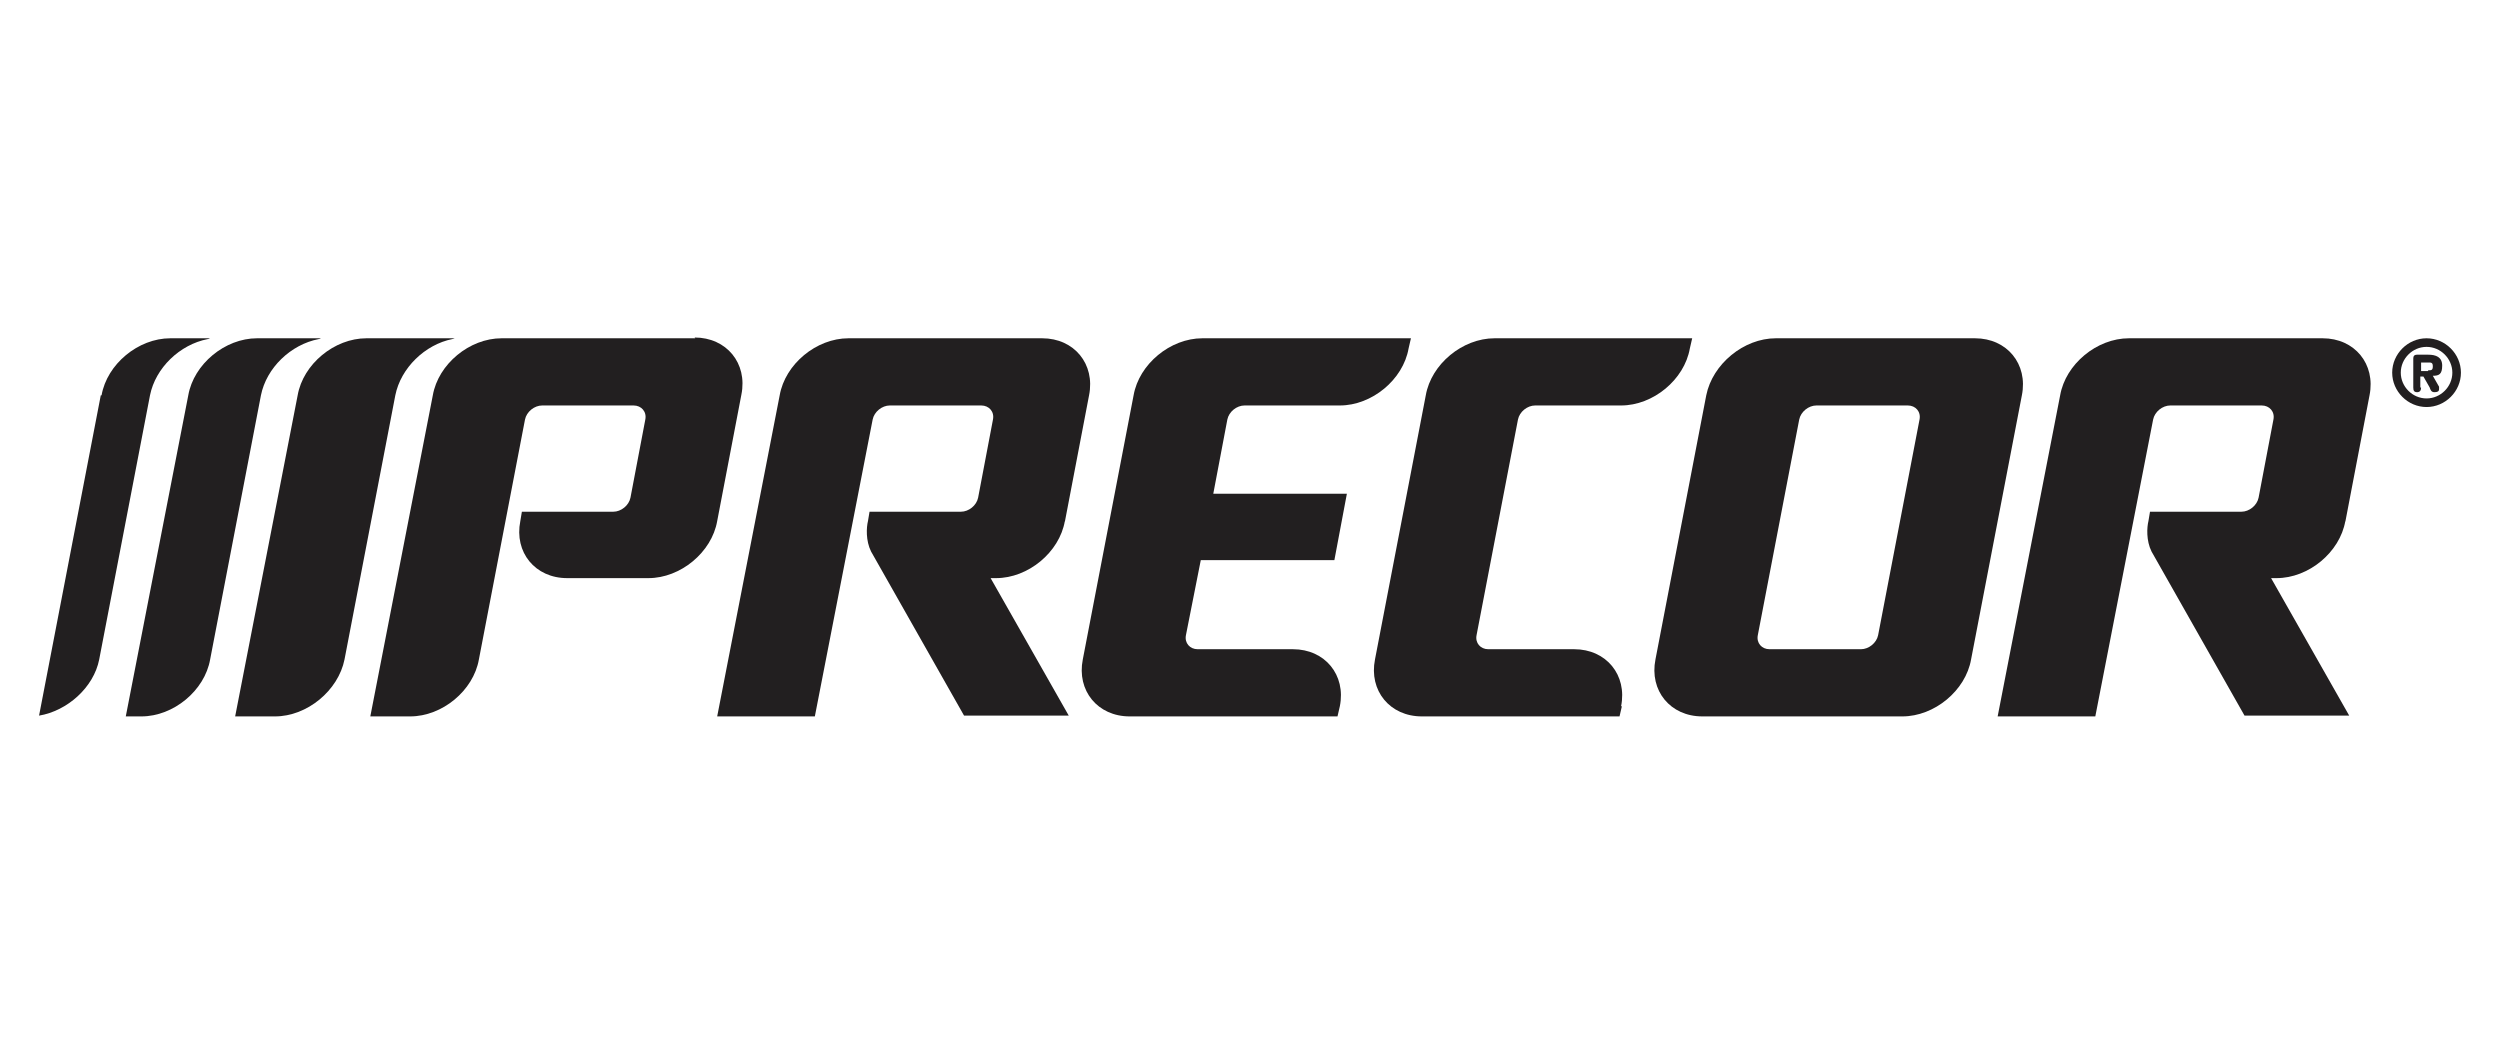 <?xml version="1.0" encoding="UTF-8"?>
<svg id="uuid-e596f0bc-bc44-4247-8d7a-7822cc0c67f7" xmlns="http://www.w3.org/2000/svg" version="1.1" viewBox="0 0 320 135">
  <defs>
    <style>
      .cls-1 {
        fill: #221f20;
        stroke-width: 0px;
      }
    </style>
  </defs>
  <path class="cls-1" d="M33.4,50.6c.7-3.5,3.8-6.5,7.4-7.2.5,0,.1-.1,0-.1h-7.9c-4.1,0-8.1,3.3-8.8,7.3l-8,41.1h2c4.1,0,8.1-3.3,8.8-7.3l6.5-33.8h0Z"/>
  <path class="cls-1" d="M89,43.3h-24.8c-4.1,0-8.1,3.3-8.8,7.3l-8,41.1h5.1c4.1,0,8.1-3.3,8.8-7.3l5.9-30.7h0c.2-1,1.2-1.8,2.2-1.8h11.7c1,0,1.7.8,1.5,1.8l-1.9,10c-.2,1-1.2,1.8-2.2,1.8h-11.7l-.2,1.2c-.8,4,1.9,7.3,6,7.3h10.4c4.1,0,8.1-3.3,8.8-7.3l3.1-16.2c.8-4-1.9-7.3-6-7.3"/>
  <path class="cls-1" d="M207.5,90.4c.8-4-1.9-7.3-6-7.3h-11c-1,0-1.7-.8-1.5-1.8l5.3-27.6h0c.2-1,1.2-1.8,2.2-1.8h11c4.1,0,8.1-3.3,8.8-7.3l.3-1.3h-25.3c-4.1,0-8.1,3.3-8.8,7.3l-6.5,33.8c-.8,4,1.9,7.3,6,7.3h25.3l.3-1.3h0Z"/>
  <path class="cls-1" d="M252.9,43.3h-25.6c-4.1,0-8.1,3.3-8.9,7.3l-6.5,33.8c-.8,4,1.9,7.3,6,7.3h25.6c4.1,0,8.1-3.3,8.8-7.3l6.5-33.8c.8-4-1.9-7.3-6-7.3M225,81.3l5.3-27.6c.2-1,1.2-1.8,2.2-1.8h11.7c1,0,1.7.8,1.5,1.8l-5.3,27.6c-.2,1-1.2,1.8-2.2,1.8h-11.7c-1,0-1.7-.8-1.5-1.8"/>
  <path class="cls-1" d="M136.3,66.8l3.1-16.2c.8-4-1.9-7.3-6-7.3h-24.8c-4.1,0-8.1,3.3-8.8,7.3l-8,41.1h12.5l7.4-38c.2-1,1.2-1.8,2.2-1.8h11.7c1,0,1.7.8,1.5,1.8l-1.9,10c-.2,1-1.2,1.8-2.2,1.8h-11.7l-.2,1.2c-.2.8-.3,2.5.4,3.9l11.9,21h13.4l-10-17.6h.7c4.1,0,8.1-3.3,8.8-7.3"/>
  <path class="cls-1" d="M300.2,66.8l3.1-16.2c.8-4-1.9-7.3-6-7.3h-24.8c-4.1,0-8.1,3.3-8.8,7.3l-8,41.1h12.5l7.4-38c.2-1,1.2-1.8,2.2-1.8h11.7c1,0,1.7.8,1.5,1.8l-1.9,10c-.2,1-1.2,1.8-2.2,1.8h-11.7l-.2,1.2c-.2.8-.3,2.5.4,3.9l11.9,21h13.4l-10-17.6h.7c4.1,0,8.1-3.3,8.8-7.3"/>
  <path class="cls-1" d="M50.6,50.6c.7-3.5,3.8-6.5,7.3-7.2.5-.1.2-.1,0-.1h-11c-4.1,0-8.1,3.3-8.8,7.3l-8,41.1h5.1c4.1,0,8.1-3.3,8.9-7.3l6.5-33.8h0Z"/>
  <path class="cls-1" d="M12.9,50.6l-7.9,41c3.6-.6,7-3.6,7.7-7.2l6.5-33.8c.7-3.5,3.8-6.5,7.4-7.2.5,0,.1-.1,0-.1h-4.8c-4.1,0-8.1,3.3-8.8,7.3"/>
  <path class="cls-1" d="M153.9,43.3c-4.1,0-8.1,3.3-8.8,7.3l-6.5,33.8c-.8,4,1.9,7.3,6,7.3h26.6l.3-1.3c.8-4-1.9-7.3-6-7.3h-12.2c-1,0-1.7-.8-1.5-1.8l1.9-9.6h17.1l1.6-8.5h-17.1l1.8-9.5h0c.2-1,1.2-1.8,2.2-1.8h12.2c4.1,0,8.1-3.3,8.8-7.3l.3-1.3h-26.6Z"/>
  <path class="cls-1" d="M310.8,47.4c.4,0,.6,0,.6-.5s-.2-.5-.6-.5h-.9v1.1s.9,0,.9,0ZM309.9,49.6c0,.3-.1.6-.5.6s-.5-.2-.5-.6v-3.7c0-.3.1-.5.5-.5h1.4c1,0,1.8.3,1.8,1.4s-.4,1.3-1.2,1.3l.8,1.4c0,0,0,.2,0,.3,0,.3-.2.4-.6.4s-.5-.3-.6-.6l-.8-1.4h-.4v1.4h0ZM310.6,51c1.8,0,3.3-1.5,3.3-3.3s-1.5-3.3-3.3-3.3-3.3,1.5-3.3,3.3,1.5,3.3,3.3,3.3M310.6,43.3c2.4,0,4.4,2,4.4,4.4s-2,4.4-4.4,4.4-4.4-2-4.4-4.4,2-4.4,4.4-4.4"/>
</svg>